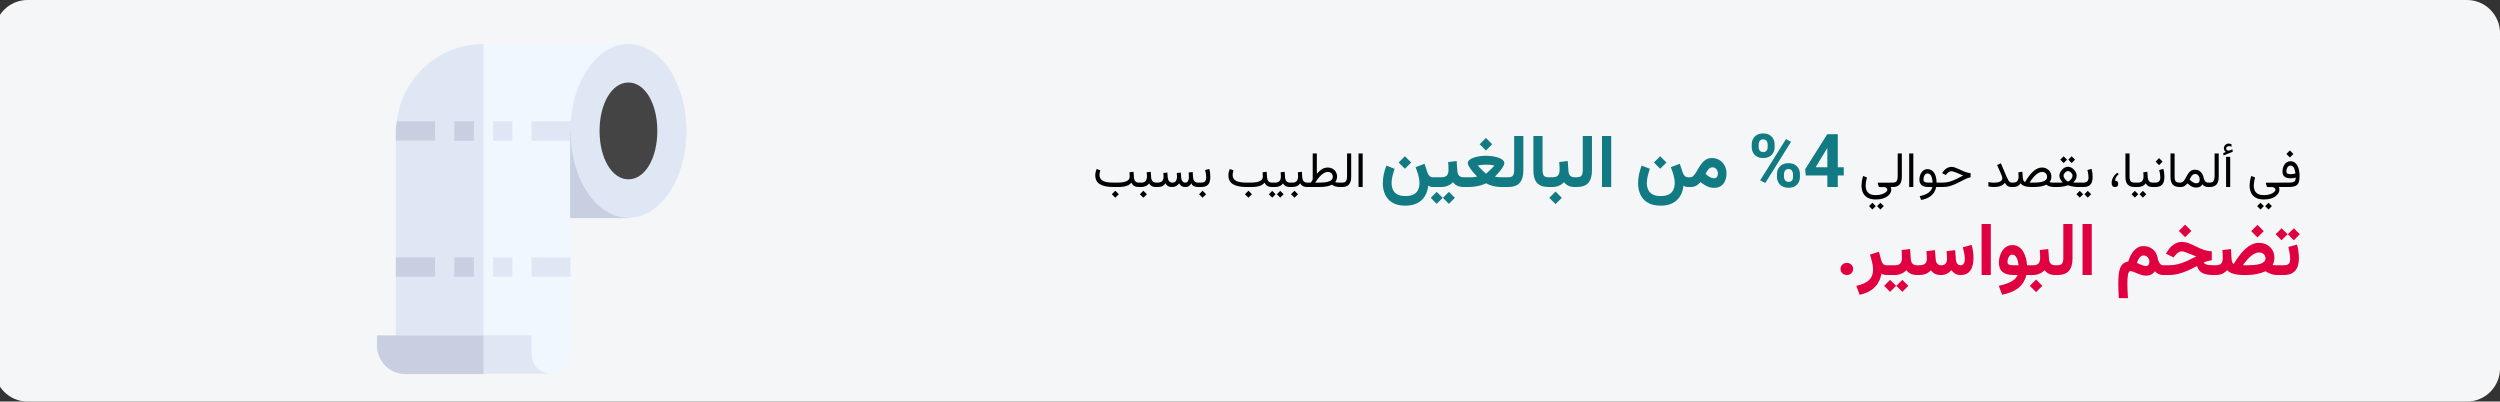 <?xml version="1.0" encoding="UTF-8"?>
<svg xmlns="http://www.w3.org/2000/svg" width="909" height="146" viewBox="0 0 909 146" fill="none">
  <rect x="0" y="0" width="909" height="146" fill="#333333" stroke="none"/>
  <path d="M-2 12V134C-2 140.6 3.4 146 10 146H897C903.6 146 909 140.6 909 134V12C909 5.4 903.6 0 897 0H10C3.4 0 -2 5.4 -2 12Z" fill="#F5F6F7"></path>
  <path d="M228.5 44.1H200.4V79.3H228.5V44.1Z" fill="#C7CFE1"></path>
  <path d="M143.9 51.2L151.2 47.7L144.3 44.2C146 28.3 159.5 16 175.8 16H228.5L209.7 44.1L200.3 47.6L207.3 51.1V93.5L200.3 97L207.3 100.5V129C207.3 132.9 204.1 136 200.3 136C196.5 136 186.2 132.8 186.2 129H175.7H143.8V100.6L151.1 97.1L143.8 93.6V51.2H143.9Z" fill="#F0F7FF"></path>
  <path d="M186.3 93.6H179.3V100.6H186.3V93.6Z" fill="#DFE7F4"></path>
  <path d="M186.3 44.1H179.3V51.2H186.3V44.1Z" fill="#DFE7F4"></path>
  <path d="M193.3 44.1H209.8L207.4 47.6V51.2H193.3V44.1Z" fill="#DFE7F4"></path>
  <path d="M207.4 93.6H193.3V100.6H207.4V93.6Z" fill="#DFE7F4"></path>
  <path d="M143.9 100.6L151.2 97.1L143.9 93.6V51.2L151.2 47.7L144.3 44.2C146 28.3 159.5 16 175.8 16V129H143.9V100.6Z" fill="#DFE7F4"></path>
  <path d="M228.5 79.2C216.847 79.2 207.4 65.052 207.4 47.6C207.4 30.148 216.847 16 228.5 16C240.153 16 249.6 30.148 249.6 47.6C249.6 65.052 240.153 79.2 228.5 79.2Z" fill="#DFE7F4"></path>
  <path d="M228.5 65.2C234.5 65.2 239 57.6 239 47.6C239 37.6 234.5 30 228.5 30C222.5 30 218 37.6 218 47.6C218 57.6 222.5 65.2 228.5 65.2Z" fill="#444444"></path>
  <path d="M175.8 121.9H193.3V128.9C193.3 132.8 196.5 135.9 200.3 135.9H175.7H147.3C141.5 135.9 137 131.2 137 125.4V121.9H175.8Z" fill="#DFE7F4"></path>
  <path d="M137.1 125.5V122H175.8V136H147.4C141.6 136 137.1 131.3 137.1 125.5Z" fill="#C7CFE1"></path>
  <path d="M158.2 93.6H143.9V100.6H158.2V93.6Z" fill="#C7CFE1"></path>
  <path d="M144.3 44.1H158.2V51.1H143.9V47.6C143.9 46.4 144.1 45.3 144.3 44.1Z" fill="#C7CFE1"></path>
  <path d="M172.3 93.6H165.2V100.6H172.3V93.6Z" fill="#C7CFE1"></path>
  <path d="M172.3 44.1H165.2V51.2H172.3V44.1Z" fill="#C7CFE1"></path>
  <path d="M405.527 69.345L404.253 70.619L405.527 71.894L406.802 70.619L405.527 69.345ZM410.678 62.63C410.689 62.864 410.704 63.128 410.722 63.421C410.739 63.714 410.748 63.98 410.748 64.221C410.748 64.731 410.575 65.147 410.229 65.469C409.884 65.785 409.383 66.019 408.727 66.172C408.076 66.324 407.285 66.4 406.354 66.4H404.886C404.036 66.4 403.292 66.351 402.653 66.251C402.015 66.151 401.481 65.993 401.054 65.776C400.632 65.554 400.312 65.267 400.096 64.915C399.879 64.558 399.771 64.121 399.771 63.605C399.771 63.342 399.8 63.063 399.858 62.77C399.923 62.477 400.002 62.202 400.096 61.944L398.733 61.435C398.587 61.792 398.467 62.164 398.373 62.551C398.285 62.938 398.241 63.333 398.241 63.737C398.241 64.476 398.379 65.114 398.654 65.653C398.936 66.186 399.352 66.626 399.902 66.972C400.459 67.317 401.15 67.575 401.977 67.745C402.809 67.915 403.778 68 404.886 68H406.354C407.25 68 408.012 67.947 408.639 67.842C409.266 67.736 409.799 67.569 410.238 67.341C410.678 67.106 411.059 66.802 411.381 66.427C411.656 66.978 412.005 67.379 412.427 67.631C412.854 67.877 413.399 68 414.062 68H414.255V66.4H414.062C413.493 66.4 413.065 66.228 412.778 65.882C412.491 65.536 412.33 65.085 412.295 64.528L412.146 62.454L410.678 62.63ZM413.921 66.4V68H414.343V66.4H413.921ZM415.731 69.345L414.457 70.619L415.731 71.894L417.006 70.619L415.731 69.345ZM416.944 62.63C416.968 62.882 416.985 63.134 416.997 63.386C417.015 63.638 417.023 63.904 417.023 64.186C417.023 64.877 416.862 65.419 416.54 65.811C416.224 66.204 415.693 66.4 414.949 66.4H414.123V68H414.949C415.512 68 416.051 67.892 416.566 67.675C417.082 67.458 417.498 67.118 417.814 66.655C417.973 66.942 418.163 67.186 418.386 67.385C418.608 67.584 418.878 67.736 419.194 67.842C419.511 67.947 419.886 68 420.319 68H420.513V66.4H420.337C419.962 66.4 419.646 66.321 419.388 66.163C419.136 66.005 418.939 65.785 418.799 65.504C418.658 65.217 418.576 64.886 418.553 64.511L418.412 62.454L416.944 62.63ZM430.989 68C431.563 68 432.009 67.883 432.325 67.648C432.647 67.414 432.932 67.08 433.178 66.647C433.33 67.098 433.611 67.438 434.021 67.666C434.432 67.889 434.944 68 435.56 68H435.788V66.4H435.542C435.185 66.4 434.88 66.321 434.628 66.163C434.382 66.005 434.188 65.785 434.048 65.504C433.907 65.223 433.825 64.894 433.802 64.519L433.661 62.542L432.193 62.718C432.223 63.093 432.243 63.395 432.255 63.623C432.272 63.852 432.281 64.071 432.281 64.282C432.281 64.704 432.231 65.076 432.132 65.398C432.038 65.715 431.895 65.961 431.701 66.137C431.514 66.312 431.273 66.4 430.98 66.4C430.646 66.4 430.371 66.31 430.154 66.128C429.943 65.946 429.782 65.712 429.671 65.425C429.565 65.138 429.501 64.836 429.478 64.519L429.337 62.727L427.869 62.911C427.893 63.157 427.91 63.362 427.922 63.526C427.934 63.685 427.942 63.822 427.948 63.94C427.954 64.051 427.957 64.159 427.957 64.265C427.957 64.892 427.822 65.404 427.553 65.803C427.289 66.201 426.847 66.4 426.226 66.4C425.88 66.4 425.59 66.312 425.355 66.137C425.121 65.961 424.939 65.73 424.811 65.442C424.688 65.155 424.614 64.848 424.591 64.519L424.45 62.727L422.982 62.911C423.006 63.157 423.023 63.362 423.035 63.526C423.047 63.69 423.056 63.828 423.062 63.94C423.067 64.051 423.07 64.159 423.07 64.265C423.07 65.003 422.883 65.545 422.508 65.891C422.133 66.231 421.57 66.4 420.82 66.4H420.188V68H420.803C421.594 68 422.218 67.886 422.675 67.657C423.132 67.423 423.498 67.089 423.773 66.655C423.99 67.089 424.28 67.423 424.644 67.657C425.013 67.886 425.534 68 426.208 68C426.677 68 427.134 67.894 427.579 67.684C428.024 67.473 428.411 67.13 428.739 66.655C428.956 67.083 429.243 67.414 429.601 67.648C429.964 67.883 430.427 68 430.989 68ZM435.454 66.4V68H435.876V66.4H435.454ZM437.265 69.345L435.99 70.619L437.265 71.894L438.539 70.619L437.265 69.345ZM436.623 68C437.549 68 438.261 67.842 438.759 67.525C439.257 67.209 439.6 66.778 439.787 66.233C439.98 65.683 440.077 65.056 440.077 64.353C440.077 63.925 440.048 63.444 439.989 62.911C439.931 62.378 439.831 61.88 439.69 61.417L438.188 61.821C438.322 62.302 438.422 62.785 438.486 63.272C438.551 63.758 438.583 64.165 438.583 64.493C438.583 65.079 438.448 65.545 438.179 65.891C437.915 66.231 437.391 66.4 436.605 66.4H435.656V68H436.623ZM453.938 69.345L452.663 70.619L453.938 71.894L455.212 70.619L453.938 69.345ZM459.088 62.63C459.1 62.864 459.114 63.128 459.132 63.421C459.149 63.714 459.158 63.98 459.158 64.221C459.158 64.731 458.985 65.147 458.64 65.469C458.294 65.785 457.793 66.019 457.137 66.172C456.486 66.324 455.695 66.4 454.764 66.4H453.296C452.446 66.4 451.702 66.351 451.063 66.251C450.425 66.151 449.892 65.993 449.464 65.776C449.042 65.554 448.723 65.267 448.506 64.915C448.289 64.558 448.181 64.121 448.181 63.605C448.181 63.342 448.21 63.063 448.269 62.77C448.333 62.477 448.412 62.202 448.506 61.944L447.144 61.435C446.997 61.792 446.877 62.164 446.783 62.551C446.695 62.938 446.651 63.333 446.651 63.737C446.651 64.476 446.789 65.114 447.064 65.653C447.346 66.186 447.762 66.626 448.312 66.972C448.869 67.317 449.561 67.575 450.387 67.745C451.219 67.915 452.188 68 453.296 68H454.764C455.66 68 456.422 67.947 457.049 67.842C457.676 67.736 458.209 67.569 458.648 67.341C459.088 67.106 459.469 66.802 459.791 66.427C460.066 66.978 460.415 67.379 460.837 67.631C461.265 67.877 461.81 68 462.472 68H462.665V66.4H462.472C461.903 66.4 461.476 66.228 461.188 65.882C460.901 65.536 460.74 65.085 460.705 64.528L460.556 62.454L459.088 62.63ZM462.322 66.4V68H463.025V66.4H462.322ZM465.495 69.397L464.273 70.619L465.495 71.858L466.726 70.619L465.495 69.397ZM462.577 69.397L461.355 70.619L462.577 71.858L463.808 70.619L462.577 69.397ZM465.645 62.63C465.668 62.882 465.686 63.134 465.697 63.386C465.715 63.638 465.724 63.904 465.724 64.186C465.724 64.877 465.562 65.419 465.24 65.811C464.924 66.204 464.394 66.4 463.649 66.4H462.823V68H463.649C464.212 68 464.751 67.892 465.267 67.675C465.782 67.458 466.198 67.118 466.515 66.655C466.673 66.942 466.863 67.186 467.086 67.385C467.309 67.584 467.578 67.736 467.895 67.842C468.211 67.947 468.586 68 469.02 68H469.213V66.4H469.037C468.662 66.4 468.346 66.321 468.088 66.163C467.836 66.005 467.64 65.785 467.499 65.504C467.358 65.217 467.276 64.886 467.253 64.511L467.112 62.454L465.645 62.63ZM468.87 66.4V68H469.292V66.4H468.87ZM470.681 69.345L469.406 70.619L470.681 71.894L471.955 70.619L470.681 69.345ZM471.894 62.63C471.917 62.882 471.935 63.134 471.946 63.386C471.964 63.638 471.973 63.904 471.973 64.186C471.973 64.877 471.812 65.419 471.489 65.811C471.173 66.204 470.643 66.4 469.898 66.4H469.072V68H469.898C470.461 68 471 67.892 471.516 67.675C472.031 67.458 472.447 67.118 472.764 66.655C472.922 66.942 473.112 67.186 473.335 67.385C473.558 67.584 473.827 67.736 474.144 67.842C474.46 67.947 474.835 68 475.269 68H475.462V66.4H475.286C474.911 66.4 474.595 66.321 474.337 66.163C474.085 66.005 473.889 65.785 473.748 65.504C473.607 65.217 473.525 64.886 473.502 64.511L473.361 62.454L471.894 62.63ZM482.783 62.516C483.328 62.516 483.768 62.685 484.102 63.025C484.436 63.365 484.603 63.793 484.603 64.309C484.603 64.672 484.5 64.985 484.295 65.249C484.09 65.513 483.782 65.73 483.372 65.899C482.962 66.069 482.446 66.195 481.825 66.277C481.204 66.359 480.475 66.4 479.637 66.4H478.213C478.623 65.756 479.024 65.19 479.417 64.704C479.815 64.218 480.205 63.813 480.586 63.491C480.973 63.163 481.348 62.92 481.711 62.762C482.08 62.598 482.438 62.516 482.783 62.516ZM482.748 60.916C482.391 60.916 482.042 60.966 481.702 61.065C481.368 61.159 481.037 61.303 480.709 61.496C480.387 61.684 480.067 61.921 479.751 62.208C479.435 62.489 479.118 62.82 478.802 63.201V55.81H477.299V65.311C477.188 65.492 477.073 65.674 476.956 65.856C476.839 66.031 476.725 66.213 476.613 66.4H475.137V68H479.672C480.709 68 481.62 67.924 482.405 67.772C483.19 67.619 483.823 67.408 484.304 67.139C484.632 67.408 485.036 67.619 485.517 67.772C486.003 67.924 486.618 68 487.362 68H487.608V66.4H487.354C486.996 66.4 486.697 66.394 486.457 66.383C486.223 66.365 486.026 66.345 485.868 66.321C485.716 66.292 485.584 66.263 485.473 66.233C485.695 65.94 485.862 65.627 485.974 65.293C486.091 64.959 486.152 64.602 486.158 64.221C486.158 63.594 486.012 63.031 485.719 62.533C485.426 62.035 485.021 61.643 484.506 61.355C483.996 61.062 483.41 60.916 482.748 60.916ZM487.283 66.4V68H487.995C489.132 68 489.964 67.689 490.491 67.068C491.024 66.441 491.291 65.519 491.291 64.3V55.81H489.788V64.309C489.788 64.906 489.665 65.404 489.419 65.803C489.179 66.201 488.707 66.4 488.004 66.4H487.283ZM495.466 55.81H493.963V67.991H495.466V55.81ZM682.022 72.526C682.989 72.526 683.827 72.418 684.536 72.201C685.245 71.984 685.831 71.7 686.294 71.349C686.763 70.997 687.108 70.613 687.331 70.197C687.56 69.787 687.674 69.389 687.674 69.002C687.674 68.832 687.659 68.668 687.63 68.51C687.606 68.352 687.551 68.185 687.463 68.009H687.814V66.409H682.945C682.869 66.409 682.816 66.433 682.787 66.48C682.758 66.52 682.746 66.564 682.752 66.611L682.989 67.455C683.036 67.619 683.086 67.754 683.139 67.859C683.191 67.959 683.276 68.009 683.394 68.009H684.694C685.239 68.009 685.632 68.108 685.872 68.308C686.118 68.507 686.241 68.747 686.241 69.028C686.241 69.274 686.071 69.547 685.731 69.846C685.397 70.144 684.914 70.402 684.281 70.619C683.654 70.836 682.901 70.944 682.022 70.944C681.091 70.944 680.355 70.789 679.816 70.478C679.283 70.168 678.905 69.752 678.683 69.231C678.46 68.709 678.349 68.132 678.349 67.499C678.349 67.189 678.387 66.764 678.463 66.225C678.545 65.686 678.671 65.123 678.841 64.537L677.443 63.975C677.221 64.643 677.062 65.29 676.969 65.917C676.881 66.538 676.837 67.048 676.837 67.446C676.837 68.366 677.004 69.21 677.338 69.978C677.678 70.751 678.226 71.369 678.981 71.832C679.743 72.295 680.757 72.526 682.022 72.526ZM683.719 73.722L682.497 74.943L683.719 76.183L684.949 74.943L683.719 73.722ZM680.801 73.722L679.579 74.943L680.801 76.183L682.031 74.943L680.801 73.722ZM687.498 66.4V68H688.21C689.347 68 690.179 67.689 690.706 67.068C691.239 66.441 691.506 65.519 691.506 64.3V55.81H690.003V64.309C690.003 64.906 689.88 65.404 689.634 65.803C689.394 66.201 688.922 66.4 688.219 66.4H687.498ZM695.681 55.81H694.178V67.991H695.681V55.81ZM700.857 61.487C700.365 61.487 699.935 61.599 699.565 61.821C699.196 62.044 698.886 62.343 698.634 62.718C698.388 63.087 698.203 63.497 698.08 63.948C697.957 64.399 697.896 64.851 697.896 65.302C697.896 66.204 698.171 66.881 698.722 67.332C699.278 67.777 700.113 68 701.227 68H702.615C702.475 68.574 702.208 69.078 701.815 69.512C701.429 69.945 700.916 70.311 700.277 70.61C699.645 70.909 698.886 71.144 698.001 71.314L698.52 72.711C699.768 72.471 700.77 72.107 701.525 71.621C702.281 71.141 702.85 70.584 703.23 69.951C703.617 69.324 703.875 68.674 704.004 68H705.199V66.4H704.145C704.133 65.609 704.045 64.909 703.881 64.3C703.723 63.69 703.497 63.178 703.204 62.762C702.911 62.34 702.565 62.023 702.167 61.812C701.774 61.596 701.338 61.487 700.857 61.487ZM701.139 66.4C700.518 66.4 700.066 66.312 699.785 66.137C699.51 65.955 699.372 65.659 699.372 65.249C699.372 64.985 699.413 64.684 699.495 64.344C699.583 64.004 699.732 63.708 699.943 63.456C700.16 63.198 700.456 63.069 700.831 63.069C701.112 63.069 701.361 63.137 701.578 63.272C701.795 63.406 701.979 63.611 702.132 63.887C702.284 64.162 702.407 64.511 702.501 64.933C702.595 65.349 702.659 65.838 702.694 66.4H701.139ZM704.883 66.4V68H706.333C707.159 68 707.933 67.912 708.653 67.736C709.38 67.555 710.092 67.309 710.789 66.998C711.492 66.688 712.219 66.333 712.969 65.935C713.59 65.606 714.117 65.34 714.551 65.135C714.984 64.93 715.356 64.774 715.667 64.669C715.978 64.564 716.256 64.496 716.502 64.467V62.946C716.238 62.929 715.963 62.891 715.676 62.832C715.389 62.773 715.081 62.688 714.753 62.577C714.431 62.466 714.076 62.325 713.689 62.155C713.303 61.985 712.872 61.786 712.397 61.558C711.853 61.294 711.346 61.083 710.877 60.925C710.414 60.761 709.992 60.679 709.611 60.679C708.92 60.679 708.287 60.869 707.713 61.25C707.145 61.625 706.667 62.126 706.28 62.753L706.148 62.964L707.493 63.623L707.73 63.324C707.959 63.031 708.237 62.782 708.565 62.577C708.899 62.366 709.245 62.261 709.603 62.261C709.755 62.261 709.945 62.296 710.174 62.366C710.402 62.431 710.675 62.524 710.991 62.648C711.308 62.77 711.674 62.917 712.09 63.087C712.377 63.198 712.608 63.295 712.784 63.377C712.96 63.453 713.124 63.523 713.276 63.588C713.435 63.652 713.625 63.726 713.848 63.808C712.975 64.265 712.14 64.689 711.343 65.082C710.552 65.475 709.752 65.794 708.943 66.04C708.141 66.28 707.279 66.4 706.359 66.4H704.883ZM728.042 64.801C728.042 65.152 727.925 65.448 727.69 65.689C727.462 65.929 727.113 66.11 726.645 66.233C726.182 66.356 725.596 66.418 724.887 66.418C724.588 66.418 724.283 66.4 723.973 66.365C723.668 66.324 723.337 66.263 722.979 66.181V67.772C723.272 67.842 723.583 67.897 723.911 67.939C724.239 67.974 724.608 67.991 725.019 67.991C725.651 67.991 726.211 67.939 726.697 67.833C727.189 67.728 727.62 67.564 727.989 67.341C728.364 67.118 728.689 66.834 728.965 66.488C729.182 66.828 729.396 67.109 729.606 67.332C729.817 67.555 730.066 67.722 730.354 67.833C730.646 67.944 731.024 68 731.487 68H731.856V66.4H731.487C731.235 66.4 731.01 66.339 730.811 66.216C730.617 66.087 730.418 65.853 730.213 65.513C730.014 65.173 729.779 64.686 729.51 64.054L727.515 59.36L726.144 60.002L727.699 63.526C727.793 63.737 727.872 63.966 727.937 64.212C728.007 64.452 728.042 64.648 728.042 64.801ZM742.518 62.516C743.062 62.516 743.499 62.685 743.827 63.025C744.161 63.365 744.328 63.793 744.328 64.309C744.328 64.672 744.226 64.985 744.021 65.249C743.815 65.513 743.508 65.73 743.098 65.899C742.688 66.069 742.172 66.195 741.551 66.277C740.93 66.359 740.2 66.4 739.362 66.4H737.938C738.349 65.756 738.753 65.19 739.151 64.704C739.55 64.218 739.939 63.813 740.32 63.491C740.707 63.163 741.082 62.92 741.445 62.762C741.814 62.598 742.172 62.516 742.518 62.516ZM739.397 68C740.435 68 741.346 67.924 742.131 67.772C742.916 67.619 743.549 67.408 744.029 67.139C744.357 67.408 744.762 67.619 745.242 67.772C745.729 67.924 746.344 68 747.088 68H747.334V66.4H747.079C746.722 66.4 746.426 66.394 746.191 66.383C745.957 66.365 745.761 66.345 745.603 66.321C745.45 66.292 745.318 66.263 745.207 66.233C745.43 65.94 745.597 65.627 745.708 65.293C745.819 64.959 745.878 64.602 745.884 64.221C745.884 63.594 745.737 63.031 745.444 62.533C745.151 62.035 744.744 61.643 744.223 61.355C743.707 61.062 743.115 60.916 742.447 60.916C741.943 60.916 741.439 61.022 740.936 61.232C740.438 61.443 739.934 61.763 739.424 62.19C738.92 62.618 738.41 63.16 737.895 63.816C737.385 64.467 736.869 65.237 736.348 66.128C736.066 66.128 735.858 65.958 735.724 65.618C735.589 65.272 735.507 64.903 735.478 64.511L735.346 62.454L733.878 62.63C733.89 62.905 733.904 63.163 733.922 63.403C733.945 63.644 733.957 63.904 733.957 64.186C733.957 64.848 733.813 65.384 733.526 65.794C733.245 66.198 732.694 66.4 731.874 66.4H731.54L731.531 68H731.874C732.577 68 733.14 67.894 733.562 67.684C733.989 67.467 734.373 67.127 734.713 66.664C734.895 66.945 735.155 67.186 735.495 67.385C735.835 67.584 736.286 67.736 736.849 67.842C737.411 67.947 738.105 68 738.932 68H739.397ZM753.258 56.829L752.036 58.051L753.258 59.29L754.488 58.051L753.258 56.829ZM750.34 56.829L749.118 58.051L750.34 59.29L751.57 58.051L750.34 56.829ZM751.913 62.182C752.147 62.182 752.394 62.27 752.651 62.445C752.909 62.621 753.129 62.841 753.311 63.105C753.492 63.362 753.583 63.614 753.583 63.86C753.583 64.136 753.507 64.417 753.354 64.704C753.202 64.991 753 65.252 752.748 65.486C752.502 65.715 752.229 65.894 751.931 66.022C751.679 65.894 751.427 65.712 751.175 65.478C750.929 65.243 750.721 64.985 750.551 64.704C750.387 64.423 750.305 64.147 750.305 63.878C750.305 63.614 750.393 63.353 750.568 63.096C750.744 62.832 750.955 62.615 751.201 62.445C751.453 62.27 751.69 62.182 751.913 62.182ZM755.077 63.86C755.077 63.491 754.989 63.119 754.813 62.744C754.644 62.363 754.409 62.015 754.11 61.698C753.812 61.376 753.472 61.118 753.091 60.925C752.716 60.726 752.323 60.626 751.913 60.626C751.521 60.626 751.137 60.726 750.762 60.925C750.393 61.118 750.059 61.376 749.76 61.698C749.467 62.015 749.232 62.36 749.057 62.735C748.887 63.11 748.802 63.48 748.802 63.843C748.802 64.147 748.849 64.44 748.942 64.722C749.042 65.003 749.18 65.278 749.355 65.548C749.531 65.811 749.736 66.081 749.971 66.356C749.719 66.368 749.49 66.38 749.285 66.392C749.086 66.397 748.901 66.4 748.731 66.4C748.562 66.4 748.395 66.4 748.23 66.4H747.018V68H748.23C748.471 68 748.793 67.982 749.197 67.947C749.602 67.906 750.041 67.842 750.516 67.754C750.99 67.66 751.453 67.531 751.904 67.367C752.355 67.525 752.812 67.651 753.275 67.745C753.744 67.839 754.172 67.906 754.559 67.947C754.951 67.982 755.259 68 755.481 68H756.299V66.4H755.455C755.32 66.4 755.174 66.4 755.016 66.4C754.857 66.4 754.685 66.397 754.497 66.392C754.31 66.386 754.104 66.377 753.882 66.365C754.122 66.09 754.33 65.82 754.506 65.557C754.688 65.287 754.828 65.015 754.928 64.739C755.027 64.464 755.077 64.171 755.077 63.86ZM755.947 66.4V68H756.65V66.4H755.947ZM759.12 69.397L757.898 70.619L759.12 71.858L760.351 70.619L759.12 69.397ZM756.202 69.397L754.98 70.619L756.202 71.858L757.433 70.619L756.202 69.397ZM757.424 68C758.35 68 759.062 67.842 759.56 67.525C760.058 67.209 760.4 66.778 760.588 66.233C760.781 65.683 760.878 65.056 760.878 64.353C760.878 63.925 760.849 63.444 760.79 62.911C760.731 62.378 760.632 61.88 760.491 61.417L758.988 61.821C759.123 62.302 759.223 62.785 759.287 63.272C759.352 63.758 759.384 64.165 759.384 64.493C759.384 65.079 759.249 65.545 758.979 65.891C758.716 66.231 758.191 66.4 757.406 66.4H756.457V68H757.424ZM770.396 63.28L769.816 62.823C769.418 63.134 769.063 63.48 768.753 63.86C768.448 64.241 768.211 64.657 768.041 65.108C767.871 65.554 767.786 66.043 767.786 66.576C767.786 67.01 767.886 67.356 768.085 67.613C768.29 67.871 768.624 68 769.087 68C769.45 68 769.723 67.897 769.904 67.692C770.086 67.481 770.177 67.197 770.177 66.84C770.177 66.477 770.095 66.204 769.931 66.022C769.772 65.841 769.485 65.75 769.069 65.75C769.069 65.217 769.187 64.766 769.421 64.397C769.661 64.027 769.986 63.655 770.396 63.28ZM772.805 55.81V64.291C772.805 65.574 773.08 66.515 773.631 67.112C774.182 67.704 775.017 68 776.136 68H776.347V66.4H776.136C775.521 66.4 775.061 66.257 774.756 65.97C774.457 65.683 774.308 65.126 774.308 64.3V55.81H772.805ZM775.986 66.4V68H776.689V66.4H775.986ZM779.159 69.397L777.938 70.619L779.159 71.858L780.39 70.619L779.159 69.397ZM776.241 69.397L775.02 70.619L776.241 71.858L777.472 70.619L776.241 69.397ZM779.309 62.63C779.332 62.882 779.35 63.134 779.361 63.386C779.379 63.638 779.388 63.904 779.388 64.186C779.388 64.877 779.227 65.419 778.904 65.811C778.588 66.204 778.058 66.4 777.313 66.4H776.487V68H777.313C777.876 68 778.415 67.892 778.931 67.675C779.446 67.458 779.862 67.118 780.179 66.655C780.337 66.942 780.527 67.186 780.75 67.385C780.973 67.584 781.242 67.736 781.559 67.842C781.875 67.947 782.25 68 782.684 68H782.877V66.4H782.701C782.326 66.4 782.01 66.321 781.752 66.163C781.5 66.005 781.304 65.785 781.163 65.504C781.022 65.217 780.94 64.886 780.917 64.511L780.776 62.454L779.309 62.63ZM783.527 68C784.453 68 785.165 67.842 785.663 67.525C786.161 67.209 786.504 66.778 786.691 66.233C786.885 65.683 786.981 65.056 786.981 64.353C786.981 63.925 786.952 63.444 786.894 62.911C786.835 62.378 786.735 61.88 786.595 61.417L785.092 61.821C785.227 62.302 785.326 62.785 785.391 63.272C785.455 63.758 785.487 64.165 785.487 64.493C785.487 65.079 785.353 65.545 785.083 65.891C784.819 66.231 784.295 66.4 783.51 66.4H782.561V68H783.527ZM785.048 57.497L783.773 58.772L785.048 60.046L786.322 58.772L785.048 57.497ZM789.188 55.81V64.291C789.188 65.574 789.463 66.515 790.014 67.112C790.564 67.704 791.399 68 792.519 68H792.729V66.4H792.519C791.903 66.4 791.443 66.257 791.139 65.97C790.84 65.683 790.69 65.126 790.69 64.3V55.81H789.188ZM792.773 68C793.201 68 793.559 67.95 793.846 67.851C794.133 67.745 794.394 67.593 794.628 67.394C794.862 67.194 795.105 66.951 795.357 66.664C795.715 67.004 796.061 67.288 796.395 67.517C796.729 67.745 797.068 67.915 797.414 68.026C797.76 68.144 798.129 68.202 798.521 68.202C799.102 68.202 799.573 68.097 799.937 67.886C800.3 67.669 800.604 67.382 800.851 67.024C801.073 67.364 801.363 67.613 801.721 67.772C802.078 67.924 802.444 68 802.819 68H803.057V66.4H802.828C802.576 66.4 802.345 66.333 802.134 66.198C801.923 66.064 801.741 65.864 801.589 65.601C801.437 65.331 801.319 65.006 801.237 64.625C801.12 64.068 800.93 63.57 800.666 63.131C800.402 62.691 800.057 62.343 799.629 62.085C799.201 61.827 798.68 61.698 798.064 61.698C797.525 61.698 797.071 61.812 796.702 62.041C796.339 62.264 796.028 62.554 795.771 62.911C795.513 63.269 795.278 63.649 795.067 64.054C794.862 64.452 794.654 64.83 794.443 65.188C794.232 65.545 793.992 65.838 793.723 66.066C793.453 66.289 793.122 66.4 792.729 66.4H792.404V68H792.773ZM798.1 63.254C798.633 63.254 799.049 63.45 799.348 63.843C799.652 64.23 799.805 64.728 799.805 65.337C799.805 65.765 799.696 66.09 799.479 66.312C799.269 66.535 798.943 66.647 798.504 66.647C798.34 66.647 798.152 66.611 797.941 66.541C797.736 66.471 797.514 66.362 797.273 66.216C797.092 66.105 796.904 65.97 796.711 65.811C796.518 65.653 796.324 65.475 796.131 65.275C796.283 64.941 796.456 64.619 796.649 64.309C796.843 63.998 797.06 63.746 797.3 63.553C797.54 63.353 797.807 63.254 798.1 63.254ZM802.723 66.4V68H803.435C804.571 68 805.403 67.689 805.931 67.068C806.464 66.441 806.73 65.519 806.73 64.3V55.81H805.228V64.309C805.228 64.906 805.104 65.404 804.858 65.803C804.618 66.201 804.146 66.4 803.443 66.4H802.723ZM809.332 55.265L808.365 55.643L808.488 56.504L811.837 55.177L811.714 54.307L810.554 54.728C810.536 54.734 810.519 54.74 810.501 54.746C810.489 54.752 810.478 54.755 810.466 54.755C810.138 54.802 809.883 54.74 809.701 54.57C809.525 54.395 809.435 54.216 809.429 54.034C809.429 53.741 809.534 53.519 809.745 53.366C809.962 53.214 810.196 53.138 810.448 53.138C810.583 53.138 810.729 53.149 810.888 53.173C811.046 53.196 811.216 53.255 811.397 53.349L811.389 52.478C811.225 52.379 811.055 52.309 810.879 52.268C810.709 52.221 810.524 52.197 810.325 52.197C809.88 52.197 809.481 52.358 809.13 52.681C808.784 53.003 808.611 53.416 808.611 53.92C808.611 54.266 808.682 54.538 808.822 54.737C808.963 54.937 809.133 55.112 809.332 55.265ZM810.905 57.04H809.402V67.991H810.905V57.04ZM823.14 72.526C824.106 72.526 824.944 72.418 825.653 72.201C826.362 71.984 826.948 71.7 827.411 71.349C827.88 70.997 828.226 70.613 828.448 70.197C828.677 69.787 828.791 69.389 828.791 69.002C828.791 68.832 828.776 68.668 828.747 68.51C828.724 68.352 828.668 68.185 828.58 68.009H828.932V66.409H824.062C823.986 66.409 823.934 66.433 823.904 66.48C823.875 66.52 823.863 66.564 823.869 66.611L824.106 67.455C824.153 67.619 824.203 67.754 824.256 67.859C824.309 67.959 824.394 68.009 824.511 68.009H825.812C826.356 68.009 826.749 68.108 826.989 68.308C827.235 68.507 827.358 68.747 827.358 69.028C827.358 69.274 827.188 69.547 826.849 69.846C826.515 70.144 826.031 70.402 825.398 70.619C824.771 70.836 824.019 70.944 823.14 70.944C822.208 70.944 821.473 70.789 820.934 70.478C820.4 70.168 820.022 69.752 819.8 69.231C819.577 68.709 819.466 68.132 819.466 67.499C819.466 67.189 819.504 66.764 819.58 66.225C819.662 65.686 819.788 65.123 819.958 64.537L818.561 63.975C818.338 64.643 818.18 65.29 818.086 65.917C817.998 66.538 817.954 67.048 817.954 67.446C817.954 68.366 818.121 69.21 818.455 69.978C818.795 70.751 819.343 71.369 820.099 71.832C820.86 72.295 821.874 72.526 823.14 72.526ZM824.836 73.722L823.614 74.943L824.836 76.183L826.066 74.943L824.836 73.722ZM821.918 73.722L820.696 74.943L821.918 76.183L823.148 74.943L821.918 73.722ZM832.605 54.702L831.331 55.977L832.605 57.251L833.88 55.977L832.605 54.702ZM833.019 63.324C832.474 63.324 832.055 63.26 831.762 63.131C831.475 62.996 831.331 62.727 831.331 62.322C831.331 62.053 831.378 61.754 831.472 61.426C831.571 61.092 831.729 60.805 831.946 60.565C832.169 60.318 832.462 60.195 832.825 60.195C833.136 60.195 833.396 60.286 833.607 60.468C833.818 60.644 833.991 60.875 834.126 61.162C834.267 61.449 834.375 61.76 834.451 62.094C834.533 62.428 834.592 62.75 834.627 63.06C834.357 63.137 834.088 63.201 833.818 63.254C833.555 63.301 833.288 63.324 833.019 63.324ZM831.938 66.4H828.615V68H831.832C832.617 68 833.282 67.95 833.827 67.851C834.372 67.751 834.814 67.564 835.154 67.288C835.494 67.007 835.74 66.6 835.893 66.066C836.051 65.527 836.13 64.821 836.13 63.948C836.13 63.286 836.068 62.639 835.945 62.006C835.828 61.373 835.638 60.805 835.374 60.301C835.116 59.791 834.776 59.387 834.354 59.088C833.938 58.783 833.435 58.631 832.843 58.631C832.351 58.631 831.92 58.742 831.551 58.965C831.182 59.188 830.874 59.483 830.628 59.852C830.388 60.216 830.206 60.62 830.083 61.065C829.966 61.505 829.907 61.944 829.907 62.384C829.907 63.198 830.156 63.81 830.654 64.221C831.158 64.631 831.905 64.836 832.896 64.836C833.235 64.836 833.552 64.812 833.845 64.766C834.144 64.719 834.437 64.651 834.724 64.564C834.724 65.114 834.627 65.522 834.434 65.785C834.246 66.043 833.947 66.21 833.537 66.286C833.133 66.362 832.6 66.4 831.938 66.4Z" fill="black"></path>
  <path d="M510.833 56.807L508.553 59.088L510.833 61.369L513.114 59.088L510.833 56.807ZM510.992 71.283C509.717 71.283 508.715 71.067 507.986 70.637C507.256 70.206 506.738 69.63 506.43 68.91C506.131 68.189 505.982 67.398 505.982 66.537C505.982 65.763 506.087 64.937 506.298 64.058C506.509 63.17 506.769 62.274 507.076 61.369L504.083 60.209C503.67 61.281 503.35 62.366 503.121 63.465C502.901 64.555 502.792 65.614 502.792 66.642C502.792 68.18 503.077 69.56 503.648 70.782C504.229 72.012 505.121 72.983 506.325 73.695C507.538 74.416 509.093 74.776 510.992 74.776C512.679 74.776 514.112 74.478 515.29 73.88C516.467 73.282 517.39 72.439 518.058 71.349C518.735 70.259 519.148 68.976 519.297 67.499C519.552 67.684 519.825 67.815 520.115 67.894C520.414 67.965 520.77 68 521.183 68H521.631V64.454H521.13C520.523 64.454 520.058 64.287 519.732 63.953C519.416 63.619 519.179 63.214 519.021 62.74L517.966 59.549L514.696 60.789C515.048 61.659 515.373 62.599 515.672 63.61C515.971 64.612 516.12 65.596 516.12 66.563C516.12 67.442 515.962 68.237 515.646 68.949C515.338 69.661 514.811 70.228 514.063 70.65C513.316 71.072 512.292 71.283 510.992 71.283ZM521.13 64.454V68H523.121V64.454H521.13ZM526.825 69.767L524.65 71.929L526.825 74.117L529 71.929L526.825 69.767ZM522.369 69.767L520.22 71.929L522.369 74.117L524.571 71.929L522.369 69.767ZM526.548 58.916C526.592 59.365 526.623 59.826 526.641 60.301C526.667 60.767 526.68 61.246 526.68 61.738C526.68 62.652 526.487 63.333 526.1 63.781C525.713 64.23 525.023 64.454 524.03 64.454H522.778V68H524.03C524.865 68 525.652 67.846 526.39 67.539C527.137 67.231 527.77 66.796 528.289 66.233C528.552 66.585 528.864 66.893 529.225 67.156C529.585 67.42 530.002 67.626 530.477 67.776C530.952 67.925 531.488 68 532.085 68H532.375V64.454H532.112C531.62 64.454 531.215 64.361 530.899 64.177C530.583 63.992 530.341 63.728 530.174 63.386C530.016 63.043 529.923 62.643 529.897 62.186L529.633 58.547L526.548 58.916ZM540.286 50.163L538.005 52.443L540.286 54.724L542.566 52.443L540.286 50.163ZM540.338 59.866C540.76 59.866 541.235 59.888 541.762 59.932C542.298 59.976 542.834 60.063 543.371 60.195C543.072 60.538 542.747 60.885 542.395 61.237C542.043 61.588 541.709 61.909 541.393 62.199C541.085 62.489 540.831 62.722 540.628 62.898C540.426 63.074 540.325 63.162 540.325 63.162C540.325 63.162 540.158 63.012 539.824 62.713C539.49 62.406 539.086 62.023 538.611 61.566C538.146 61.109 537.71 60.652 537.306 60.195C537.851 60.063 538.383 59.976 538.901 59.932C539.429 59.888 539.908 59.866 540.338 59.866ZM540.325 56.636C539.631 56.636 538.897 56.688 538.124 56.794C537.359 56.899 536.638 57.062 535.961 57.282C535.293 57.493 534.749 57.77 534.327 58.112C533.905 58.455 533.694 58.868 533.694 59.352C533.694 59.571 533.773 59.844 533.931 60.169C534.089 60.485 534.292 60.828 534.538 61.197C534.792 61.558 535.069 61.927 535.368 62.305C535.676 62.674 535.979 63.021 536.278 63.346C536.577 63.671 536.849 63.953 537.095 64.19C536.796 64.278 536.44 64.344 536.027 64.388C535.623 64.423 535.232 64.445 534.854 64.454C534.476 64.454 534.177 64.454 533.958 64.454H531.888V68H533.944C534.621 68 535.346 67.952 536.12 67.855C536.893 67.749 537.645 67.596 538.374 67.394C539.112 67.191 539.763 66.941 540.325 66.642C541.143 67.082 542.008 67.42 542.922 67.657C543.836 67.886 544.794 68 545.796 68H547.827V64.454H545.783C545.467 64.454 545.12 64.44 544.742 64.414C544.364 64.388 543.973 64.317 543.568 64.203C543.814 63.966 544.087 63.685 544.386 63.359C544.693 63.034 544.997 62.687 545.295 62.318C545.594 61.949 545.871 61.584 546.126 61.224C546.381 60.855 546.583 60.507 546.732 60.182C546.891 59.857 546.97 59.58 546.97 59.352C546.97 58.868 546.754 58.455 546.324 58.112C545.902 57.77 545.353 57.493 544.676 57.282C544.008 57.062 543.287 56.899 542.514 56.794C541.749 56.688 541.02 56.636 540.325 56.636ZM547.339 64.454V68H548.314C550.274 68 551.694 67.495 552.573 66.484C553.452 65.473 553.891 63.979 553.891 62.002V49.451H550.556V61.751C550.556 62.63 550.419 63.302 550.147 63.768C549.883 64.225 549.277 64.454 548.328 64.454H547.339ZM557.543 49.451V61.988C557.543 64.01 557.987 65.517 558.875 66.51C559.771 67.503 561.173 68 563.08 68H563.396V64.454H563.08C562.21 64.454 561.625 64.251 561.327 63.847C561.028 63.434 560.878 62.731 560.878 61.738V49.451H557.543ZM562.882 64.454V68H563.515V64.454H562.882ZM565.598 69.648L563.317 71.929L565.598 74.21L567.879 71.929L565.598 69.648ZM566.943 58.916C566.987 59.365 567.018 59.826 567.035 60.301C567.062 60.767 567.075 61.246 567.075 61.738C567.075 62.652 566.881 63.333 566.495 63.781C566.108 64.23 565.418 64.454 564.425 64.454H563.172V68H564.425C565.26 68 566.046 67.846 566.785 67.539C567.532 67.231 568.165 66.796 568.683 66.233C568.947 66.585 569.259 66.893 569.619 67.156C569.979 67.42 570.397 67.626 570.872 67.776C571.346 67.925 571.882 68 572.48 68H572.77V64.454H572.506C572.014 64.454 571.61 64.361 571.293 64.177C570.977 63.992 570.735 63.728 570.568 63.386C570.41 63.043 570.318 62.643 570.292 62.186L570.028 58.547L566.943 58.916ZM572.282 64.454V68H573.258C575.218 68 576.637 67.495 577.516 66.484C578.395 65.473 578.834 63.979 578.834 62.002V49.451H575.499V61.751C575.499 62.63 575.363 63.302 575.09 63.768C574.827 64.225 574.22 64.454 573.271 64.454H572.282ZM585.835 49.451H582.486V67.987H585.835V49.451ZM603.646 56.807L601.365 59.088L603.646 61.369L605.927 59.088L603.646 56.807ZM603.804 71.283C602.53 71.283 601.528 71.067 600.798 70.637C600.069 70.206 599.55 69.63 599.243 68.91C598.944 68.189 598.794 67.398 598.794 66.537C598.794 65.763 598.9 64.937 599.111 64.058C599.322 63.17 599.581 62.274 599.889 61.369L596.896 60.209C596.483 61.281 596.162 62.366 595.934 63.465C595.714 64.555 595.604 65.614 595.604 66.642C595.604 68.18 595.89 69.56 596.461 70.782C597.041 72.012 597.933 72.983 599.137 73.695C600.35 74.416 601.906 74.776 603.804 74.776C605.492 74.776 606.924 74.478 608.102 73.88C609.28 73.282 610.203 72.439 610.871 71.349C611.547 70.259 611.96 68.976 612.11 67.499C612.365 67.684 612.637 67.815 612.927 67.894C613.226 67.965 613.582 68 613.995 68H614.443V64.454H613.942C613.336 64.454 612.87 64.287 612.545 63.953C612.229 63.619 611.991 63.214 611.833 62.74L610.778 59.549L607.509 60.789C607.86 61.659 608.186 62.599 608.484 63.61C608.783 64.612 608.933 65.596 608.933 66.563C608.933 67.442 608.774 68.237 608.458 68.949C608.15 69.661 607.623 70.228 606.876 70.65C606.129 71.072 605.105 71.283 603.804 71.283ZM622.564 60.841C623.206 60.841 623.711 61.065 624.081 61.514C624.45 61.953 624.634 62.485 624.634 63.109C624.634 63.584 624.52 63.988 624.292 64.322C624.072 64.656 623.711 64.823 623.21 64.823C623 64.823 622.753 64.783 622.472 64.704C622.2 64.625 621.901 64.493 621.576 64.309C621.365 64.186 621.136 64.036 620.89 63.86C620.653 63.676 620.407 63.46 620.152 63.214C620.31 62.872 620.503 62.52 620.732 62.16C620.969 61.791 621.237 61.478 621.536 61.224C621.844 60.969 622.187 60.841 622.564 60.841ZM623.197 68.303C624.208 68.303 625.047 68.079 625.715 67.631C626.392 67.174 626.902 66.55 627.245 65.759C627.587 64.968 627.759 64.062 627.759 63.043C627.759 62.041 627.543 61.118 627.113 60.274C626.682 59.431 626.067 58.754 625.267 58.244C624.476 57.726 623.54 57.466 622.459 57.466C621.659 57.466 620.969 57.633 620.389 57.967C619.809 58.301 619.304 58.736 618.873 59.273C618.442 59.809 618.051 60.376 617.7 60.973C617.357 61.562 617.023 62.124 616.698 62.661C616.373 63.188 616.034 63.619 615.683 63.953C615.331 64.287 614.922 64.454 614.457 64.454H613.969V68H614.522C615.19 68 615.744 67.921 616.184 67.763C616.623 67.605 617.01 67.394 617.344 67.13C617.678 66.857 618.007 66.55 618.333 66.207C618.851 66.62 619.365 66.985 619.875 67.301C620.394 67.618 620.925 67.864 621.47 68.04C622.015 68.215 622.591 68.303 623.197 68.303ZM636.935 53.511V52.496C636.935 51.767 637.093 51.103 637.409 50.505C637.726 49.908 638.191 49.429 638.807 49.068C639.422 48.708 640.182 48.528 641.087 48.528C642.001 48.528 642.766 48.708 643.381 49.068C644.005 49.429 644.471 49.908 644.779 50.505C645.095 51.103 645.253 51.767 645.253 52.496V53.511C645.253 54.223 645.095 54.878 644.779 55.476C644.471 56.073 644.01 56.552 643.395 56.913C642.779 57.273 642.019 57.453 641.114 57.453C640.2 57.453 639.431 57.273 638.807 56.913C638.191 56.552 637.726 56.073 637.409 55.476C637.093 54.878 636.935 54.223 636.935 53.511ZM639.453 52.496V53.511C639.453 53.819 639.51 54.113 639.624 54.395C639.747 54.667 639.932 54.891 640.178 55.067C640.424 55.234 640.736 55.317 641.114 55.317C641.483 55.317 641.786 55.234 642.023 55.067C642.261 54.891 642.437 54.667 642.551 54.395C642.665 54.113 642.722 53.819 642.722 53.511V52.496C642.722 52.171 642.661 51.872 642.538 51.6C642.423 51.318 642.243 51.094 641.997 50.927C641.76 50.752 641.457 50.664 641.087 50.664C640.718 50.664 640.411 50.752 640.165 50.927C639.927 51.094 639.747 51.318 639.624 51.6C639.51 51.872 639.453 52.171 639.453 52.496ZM646.11 64.322V63.294C646.11 62.573 646.269 61.914 646.585 61.316C646.91 60.718 647.38 60.239 647.996 59.879C648.62 59.519 649.384 59.338 650.29 59.338C651.204 59.338 651.968 59.519 652.583 59.879C653.199 60.239 653.665 60.718 653.981 61.316C654.297 61.914 654.456 62.573 654.456 63.294V64.322C654.456 65.043 654.297 65.702 653.981 66.299C653.673 66.888 653.212 67.363 652.597 67.723C651.981 68.084 651.221 68.264 650.316 68.264C649.402 68.264 648.633 68.084 648.009 67.723C647.385 67.363 646.91 66.884 646.585 66.286C646.269 65.689 646.11 65.034 646.11 64.322ZM648.642 63.294V64.309C648.642 64.625 648.712 64.924 648.853 65.205C648.993 65.486 649.187 65.71 649.433 65.877C649.688 66.044 649.982 66.128 650.316 66.128C650.738 66.128 651.067 66.044 651.305 65.877C651.542 65.71 651.705 65.486 651.792 65.205C651.889 64.924 651.938 64.625 651.938 64.309V63.294C651.938 62.819 651.801 62.397 651.529 62.028C651.256 61.659 650.843 61.474 650.29 61.474C649.736 61.474 649.323 61.659 649.05 62.028C648.778 62.397 648.642 62.819 648.642 63.294ZM651.226 51.547L641.852 66.55L640.006 65.574L649.38 50.571L651.226 51.547ZM670.395 60.828V63.808H656.565L656.38 61.501L664.383 48.805H667.402L664.132 54.276L660.151 60.828H670.395ZM668.219 48.805V68H664.422V48.805H668.219Z" fill="#117A83"></path>
  <path d="M669.212 97.785C669.212 98.418 669.432 98.945 669.872 99.367C670.32 99.789 670.869 100 671.52 100C672.152 100 672.688 99.789 673.128 99.367C673.576 98.945 673.8 98.418 673.8 97.785C673.8 97.161 673.576 96.638 673.128 96.216C672.688 95.794 672.152 95.584 671.52 95.584C670.887 95.584 670.342 95.794 669.885 96.216C669.437 96.638 669.212 97.161 669.212 97.785ZM686.153 100H686.509V96.454H686.008C685.419 96.454 684.967 96.273 684.65 95.913C684.343 95.544 684.11 95.056 683.952 94.45L683.187 91.51L679.917 92.591C680.208 93.443 680.467 94.353 680.695 95.32C680.933 96.287 681.051 97.165 681.051 97.957C681.051 99.126 680.814 100.101 680.339 100.883C679.865 101.666 679.17 102.294 678.256 102.769C677.351 103.252 676.248 103.639 674.947 103.929L676.16 107.172C677.707 106.864 679.03 106.354 680.128 105.643C681.236 104.939 682.119 104.065 682.778 103.019C683.438 101.973 683.873 100.795 684.083 99.486C684.321 99.635 684.62 99.758 684.98 99.855C685.34 99.952 685.731 100 686.153 100ZM685.995 96.454V100H687.986V96.454H685.995ZM691.69 101.767L689.515 103.929L691.69 106.117L693.866 103.929L691.69 101.767ZM687.234 101.767L685.085 103.929L687.234 106.117L689.436 103.929L687.234 101.767ZM691.414 90.916C691.458 91.365 691.488 91.826 691.506 92.301C691.532 92.767 691.545 93.246 691.545 93.738C691.545 94.652 691.352 95.333 690.965 95.781C690.579 96.23 689.889 96.454 688.896 96.454H687.643V100H688.896C689.73 100 690.517 99.846 691.255 99.539C692.002 99.231 692.635 98.796 693.154 98.233C693.417 98.585 693.729 98.893 694.09 99.156C694.45 99.42 694.868 99.626 695.342 99.776C695.817 99.925 696.353 100 696.951 100H697.241V96.454H696.977C696.485 96.454 696.081 96.361 695.764 96.177C695.448 95.992 695.206 95.728 695.039 95.386C694.881 95.043 694.789 94.643 694.762 94.186L694.499 90.547L691.414 90.916ZM705.784 100C706.54 100 707.238 99.842 707.88 99.525C708.521 99.2 709.071 98.774 709.528 98.247C709.888 98.756 710.345 99.178 710.899 99.512C711.453 99.837 712.134 100 712.942 100C714.103 99.991 715.017 99.706 715.685 99.143C716.353 98.572 716.832 97.816 717.122 96.876C717.412 95.926 717.557 94.889 717.557 93.764C717.557 92.982 717.5 92.2 717.385 91.418C717.271 90.626 717.108 89.84 716.897 89.058L713.707 89.901C713.874 90.569 714.032 91.29 714.182 92.064C714.331 92.828 714.406 93.509 714.406 94.107C714.406 94.529 714.357 94.92 714.261 95.28C714.164 95.632 714.006 95.918 713.786 96.137C713.566 96.348 713.272 96.454 712.903 96.454C712.507 96.454 712.182 96.357 711.927 96.164C711.681 95.961 711.497 95.693 711.374 95.359C711.25 95.025 711.176 94.669 711.149 94.291L710.873 90.943L707.788 91.325C707.814 91.659 707.84 92.002 707.867 92.353C707.893 92.705 707.911 93.026 707.919 93.316C707.937 93.597 707.946 93.804 707.946 93.936C707.946 94.744 707.783 95.368 707.458 95.808C707.133 96.238 706.583 96.454 705.81 96.454C705.388 96.454 705.032 96.361 704.742 96.177C704.461 95.983 704.241 95.724 704.083 95.399C703.934 95.065 703.846 94.696 703.819 94.291L703.542 90.943L700.458 91.325C700.484 91.659 700.506 92.002 700.523 92.353C700.55 92.705 700.572 93.022 700.589 93.303C700.607 93.584 700.616 93.795 700.616 93.936C700.616 94.885 700.378 95.544 699.904 95.913C699.429 96.273 698.695 96.454 697.702 96.454H696.753V100H697.676C698.73 100 699.609 99.846 700.312 99.539C701.016 99.231 701.604 98.809 702.079 98.273C702.448 98.8 702.927 99.222 703.516 99.539C704.114 99.846 704.87 100 705.784 100ZM723.858 81.451H720.51V99.987H723.858V81.451ZM731.703 89.11C730.868 89.11 730.143 89.312 729.527 89.717C728.912 90.112 728.402 90.631 727.998 91.272C727.594 91.914 727.291 92.6 727.088 93.329C726.895 94.059 726.798 94.753 726.798 95.412C726.798 97.012 727.255 98.176 728.169 98.906C729.083 99.635 730.419 100 732.177 100H733.575C733.355 100.633 732.924 101.204 732.283 101.714C731.641 102.224 730.846 102.659 729.896 103.019C728.956 103.388 727.91 103.687 726.759 103.916L727.958 107.159C729.69 106.825 731.153 106.337 732.349 105.695C733.544 105.062 734.506 104.271 735.236 103.322C735.965 102.382 736.484 101.274 736.792 100H738.123V96.454H737.029C736.976 95.469 736.822 94.538 736.567 93.659C736.321 92.771 735.974 91.989 735.526 91.312C735.086 90.626 734.55 90.09 733.917 89.704C733.285 89.308 732.546 89.11 731.703 89.11ZM732.138 96.454C731.452 96.454 730.912 96.383 730.516 96.243C730.121 96.093 729.923 95.772 729.923 95.28C729.923 94.955 729.976 94.586 730.081 94.173C730.187 93.751 730.367 93.386 730.622 93.079C730.885 92.762 731.237 92.604 731.676 92.604C732.045 92.604 732.362 92.718 732.625 92.947C732.898 93.166 733.122 93.465 733.298 93.843C733.482 94.212 733.627 94.626 733.733 95.082C733.838 95.54 733.909 95.997 733.944 96.454H732.138ZM737.609 96.454V100H738.242V96.454H737.609ZM740.325 101.648L738.044 103.929L740.325 106.209L742.605 103.929L740.325 101.648ZM741.669 90.916C741.713 91.365 741.744 91.826 741.762 92.301C741.788 92.767 741.801 93.246 741.801 93.738C741.801 94.652 741.608 95.333 741.221 95.781C740.834 96.23 740.145 96.454 739.151 96.454H737.899V100H739.151C739.986 100 740.773 99.846 741.511 99.539C742.258 99.231 742.891 98.796 743.41 98.233C743.673 98.585 743.985 98.893 744.346 99.156C744.706 99.42 745.124 99.626 745.598 99.776C746.073 99.925 746.609 100 747.207 100H747.497V96.454H747.233C746.741 96.454 746.336 96.361 746.02 96.177C745.704 95.992 745.462 95.728 745.295 95.386C745.137 95.043 745.044 94.643 745.018 94.186L744.754 90.547L741.669 90.916ZM747.009 96.454V100H747.984C749.944 100 751.364 99.495 752.243 98.484C753.122 97.473 753.561 95.979 753.561 94.001V81.451H750.226V93.751C750.226 94.63 750.089 95.302 749.817 95.768C749.553 96.225 748.947 96.454 747.998 96.454H747.009ZM760.562 81.451H757.213V99.987H760.562V81.451ZM781.523 95.175C781.523 95.588 781.422 95.953 781.22 96.269C781.027 96.577 780.697 96.731 780.231 96.731C779.994 96.731 779.704 96.678 779.361 96.572C779.019 96.467 778.641 96.331 778.228 96.164C777.823 95.988 777.401 95.803 776.962 95.61C777.067 95.293 777.195 94.977 777.344 94.661C777.494 94.335 777.665 94.041 777.858 93.777C778.061 93.505 778.289 93.29 778.544 93.131C778.799 92.964 779.08 92.881 779.388 92.881C779.818 92.881 780.192 92.986 780.508 93.197C780.825 93.408 781.071 93.689 781.247 94.041C781.431 94.393 781.523 94.77 781.523 95.175ZM784.542 93.936C784.393 93.022 784.081 92.235 783.606 91.576C783.132 90.908 782.53 90.394 781.8 90.033C781.08 89.664 780.258 89.48 779.335 89.48C778.649 89.48 778.017 89.629 777.437 89.928C776.865 90.218 776.351 90.622 775.894 91.141C775.437 91.659 775.037 92.252 774.694 92.92C774.36 93.588 774.079 94.305 773.851 95.069C773.042 95.21 772.392 95.504 771.899 95.953C771.416 96.401 771.051 96.981 770.805 97.693C770.568 98.396 770.41 99.213 770.331 100.145C770.251 101.077 770.212 102.105 770.212 103.23C770.212 104.039 770.229 104.869 770.265 105.722C770.3 106.583 770.344 107.475 770.396 108.398H773.745C773.728 108.073 773.697 107.642 773.653 107.106C773.618 106.57 773.587 105.963 773.561 105.287C773.534 104.619 773.521 103.924 773.521 103.204C773.521 102.5 773.534 101.863 773.561 101.292C773.596 100.721 773.653 100.233 773.732 99.829C773.82 99.415 773.934 99.103 774.075 98.893C774.224 98.673 774.413 98.563 774.642 98.563C774.896 98.563 775.235 98.647 775.657 98.814C776.079 98.981 776.544 99.174 777.054 99.394C777.573 99.605 778.1 99.793 778.636 99.96C779.181 100.127 779.695 100.211 780.179 100.211C780.987 100.211 781.651 100.079 782.169 99.815C782.697 99.552 783.145 99.156 783.514 98.629C783.848 99.024 784.283 99.354 784.819 99.618C785.364 99.873 785.914 100 786.467 100H786.81V96.454H786.467C786.125 96.454 785.821 96.326 785.558 96.071C785.294 95.808 785.074 95.482 784.898 95.096C784.723 94.709 784.604 94.322 784.542 93.936ZM794.509 81.675L792.229 83.956L794.509 86.236L796.79 83.956L794.509 81.675ZM805.478 96.454H804.766C804.195 96.454 803.659 96.423 803.158 96.361C802.657 96.3 802.239 96.194 801.905 96.045C801.58 95.887 801.369 95.685 801.272 95.439C801.844 95.192 802.358 95.012 802.815 94.898C803.272 94.775 803.738 94.691 804.212 94.647V91.378C803.703 91.352 803.228 91.303 802.789 91.233C802.349 91.154 801.896 91.04 801.431 90.89C800.974 90.732 800.455 90.53 799.875 90.284C799.295 90.029 798.614 89.708 797.832 89.321C797.102 88.961 796.377 88.644 795.656 88.372C794.944 88.091 794.197 87.95 793.415 87.95C792.272 87.95 791.244 88.275 790.33 88.926C789.416 89.576 788.656 90.402 788.049 91.404L787.535 92.235L790.304 93.593L790.937 92.802C791.2 92.459 791.552 92.138 791.991 91.839C792.439 91.532 792.91 91.378 793.402 91.378C793.507 91.378 793.644 91.4 793.811 91.444C793.986 91.488 794.193 91.554 794.43 91.642C794.676 91.721 794.953 91.822 795.261 91.945C795.56 92.05 795.902 92.182 796.289 92.34C796.685 92.49 797.08 92.644 797.476 92.802C797.88 92.96 798.245 93.109 798.57 93.25C797.304 93.9 796.131 94.467 795.05 94.951C793.978 95.425 792.918 95.794 791.873 96.058C790.835 96.322 789.724 96.454 788.537 96.454H786.322V100H788.498C789.728 100 790.923 99.851 792.083 99.552C793.252 99.244 794.399 98.844 795.524 98.352C796.649 97.851 797.757 97.306 798.847 96.717C799.066 97.499 799.427 98.132 799.928 98.616C800.429 99.099 801.079 99.451 801.879 99.67C802.679 99.89 803.624 100 804.713 100H805.478V96.454ZM820.824 81.767L818.543 84.048L820.824 86.329L823.104 84.048L820.824 81.767ZM821.457 91.787C822.116 91.787 822.656 91.984 823.078 92.38C823.509 92.767 823.724 93.281 823.724 93.922C823.724 94.432 823.553 94.854 823.21 95.188C822.867 95.513 822.384 95.772 821.76 95.966C821.136 96.15 820.411 96.278 819.584 96.348C818.758 96.418 817.866 96.454 816.908 96.454H815.524C815.955 95.821 816.407 95.223 816.882 94.661C817.356 94.098 817.849 93.602 818.358 93.171C818.868 92.74 819.382 92.402 819.901 92.156C820.428 91.91 820.947 91.787 821.457 91.787ZM816.79 100C818.161 100 819.444 99.873 820.639 99.618C821.843 99.363 822.889 99.029 823.777 98.616C824.322 99.002 824.95 99.332 825.662 99.605C826.374 99.868 827.262 100 828.325 100H828.694V96.454H828.312C827.987 96.454 827.701 96.449 827.455 96.44C827.218 96.432 827.007 96.418 826.822 96.401C826.638 96.383 826.475 96.361 826.334 96.335C826.554 95.992 826.712 95.57 826.809 95.069C826.915 94.568 826.967 94.107 826.967 93.685C826.967 92.648 826.726 91.725 826.242 90.916C825.768 90.099 825.108 89.462 824.265 89.005C823.421 88.539 822.454 88.306 821.364 88.306C820.433 88.306 819.549 88.508 818.714 88.913C817.888 89.308 817.097 89.857 816.341 90.561C815.585 91.264 814.865 92.077 814.179 92.999C813.494 93.922 812.834 94.911 812.202 95.966C811.956 95.922 811.767 95.715 811.635 95.346C811.512 94.968 811.433 94.577 811.397 94.173L811.16 90.561L808.075 90.93C808.11 91.387 808.141 91.848 808.167 92.314C808.194 92.771 808.207 93.246 808.207 93.738C808.207 94.643 808.027 95.324 807.667 95.781C807.315 96.23 806.594 96.454 805.504 96.454H804.99L804.977 100H805.504C806.515 100 807.35 99.846 808.009 99.539C808.677 99.231 809.262 98.796 809.763 98.233C810.167 98.647 810.664 98.985 811.252 99.249C811.85 99.512 812.549 99.706 813.349 99.829C814.148 99.943 815.062 100 816.091 100H816.79ZM828.193 96.454V100H829.129V96.454H828.193ZM834.034 83.006L831.858 85.168L834.034 87.357L836.209 85.168L834.034 83.006ZM829.578 83.006L827.429 85.168L829.578 87.357L831.779 85.168L829.578 83.006ZM830.25 100C831.665 100 832.781 99.745 833.599 99.235C834.416 98.717 835 98.001 835.352 97.086C835.704 96.164 835.879 95.087 835.879 93.856C835.879 93.101 835.822 92.31 835.708 91.483C835.603 90.648 835.44 89.8 835.22 88.939L832.03 89.796C832.276 90.745 832.447 91.606 832.544 92.38C832.649 93.153 832.702 93.782 832.702 94.265C832.702 95.1 832.5 95.676 832.096 95.992C831.7 96.3 831.076 96.454 830.224 96.454H828.787V100H830.25Z" fill="#E0003F"></path>
</svg>
